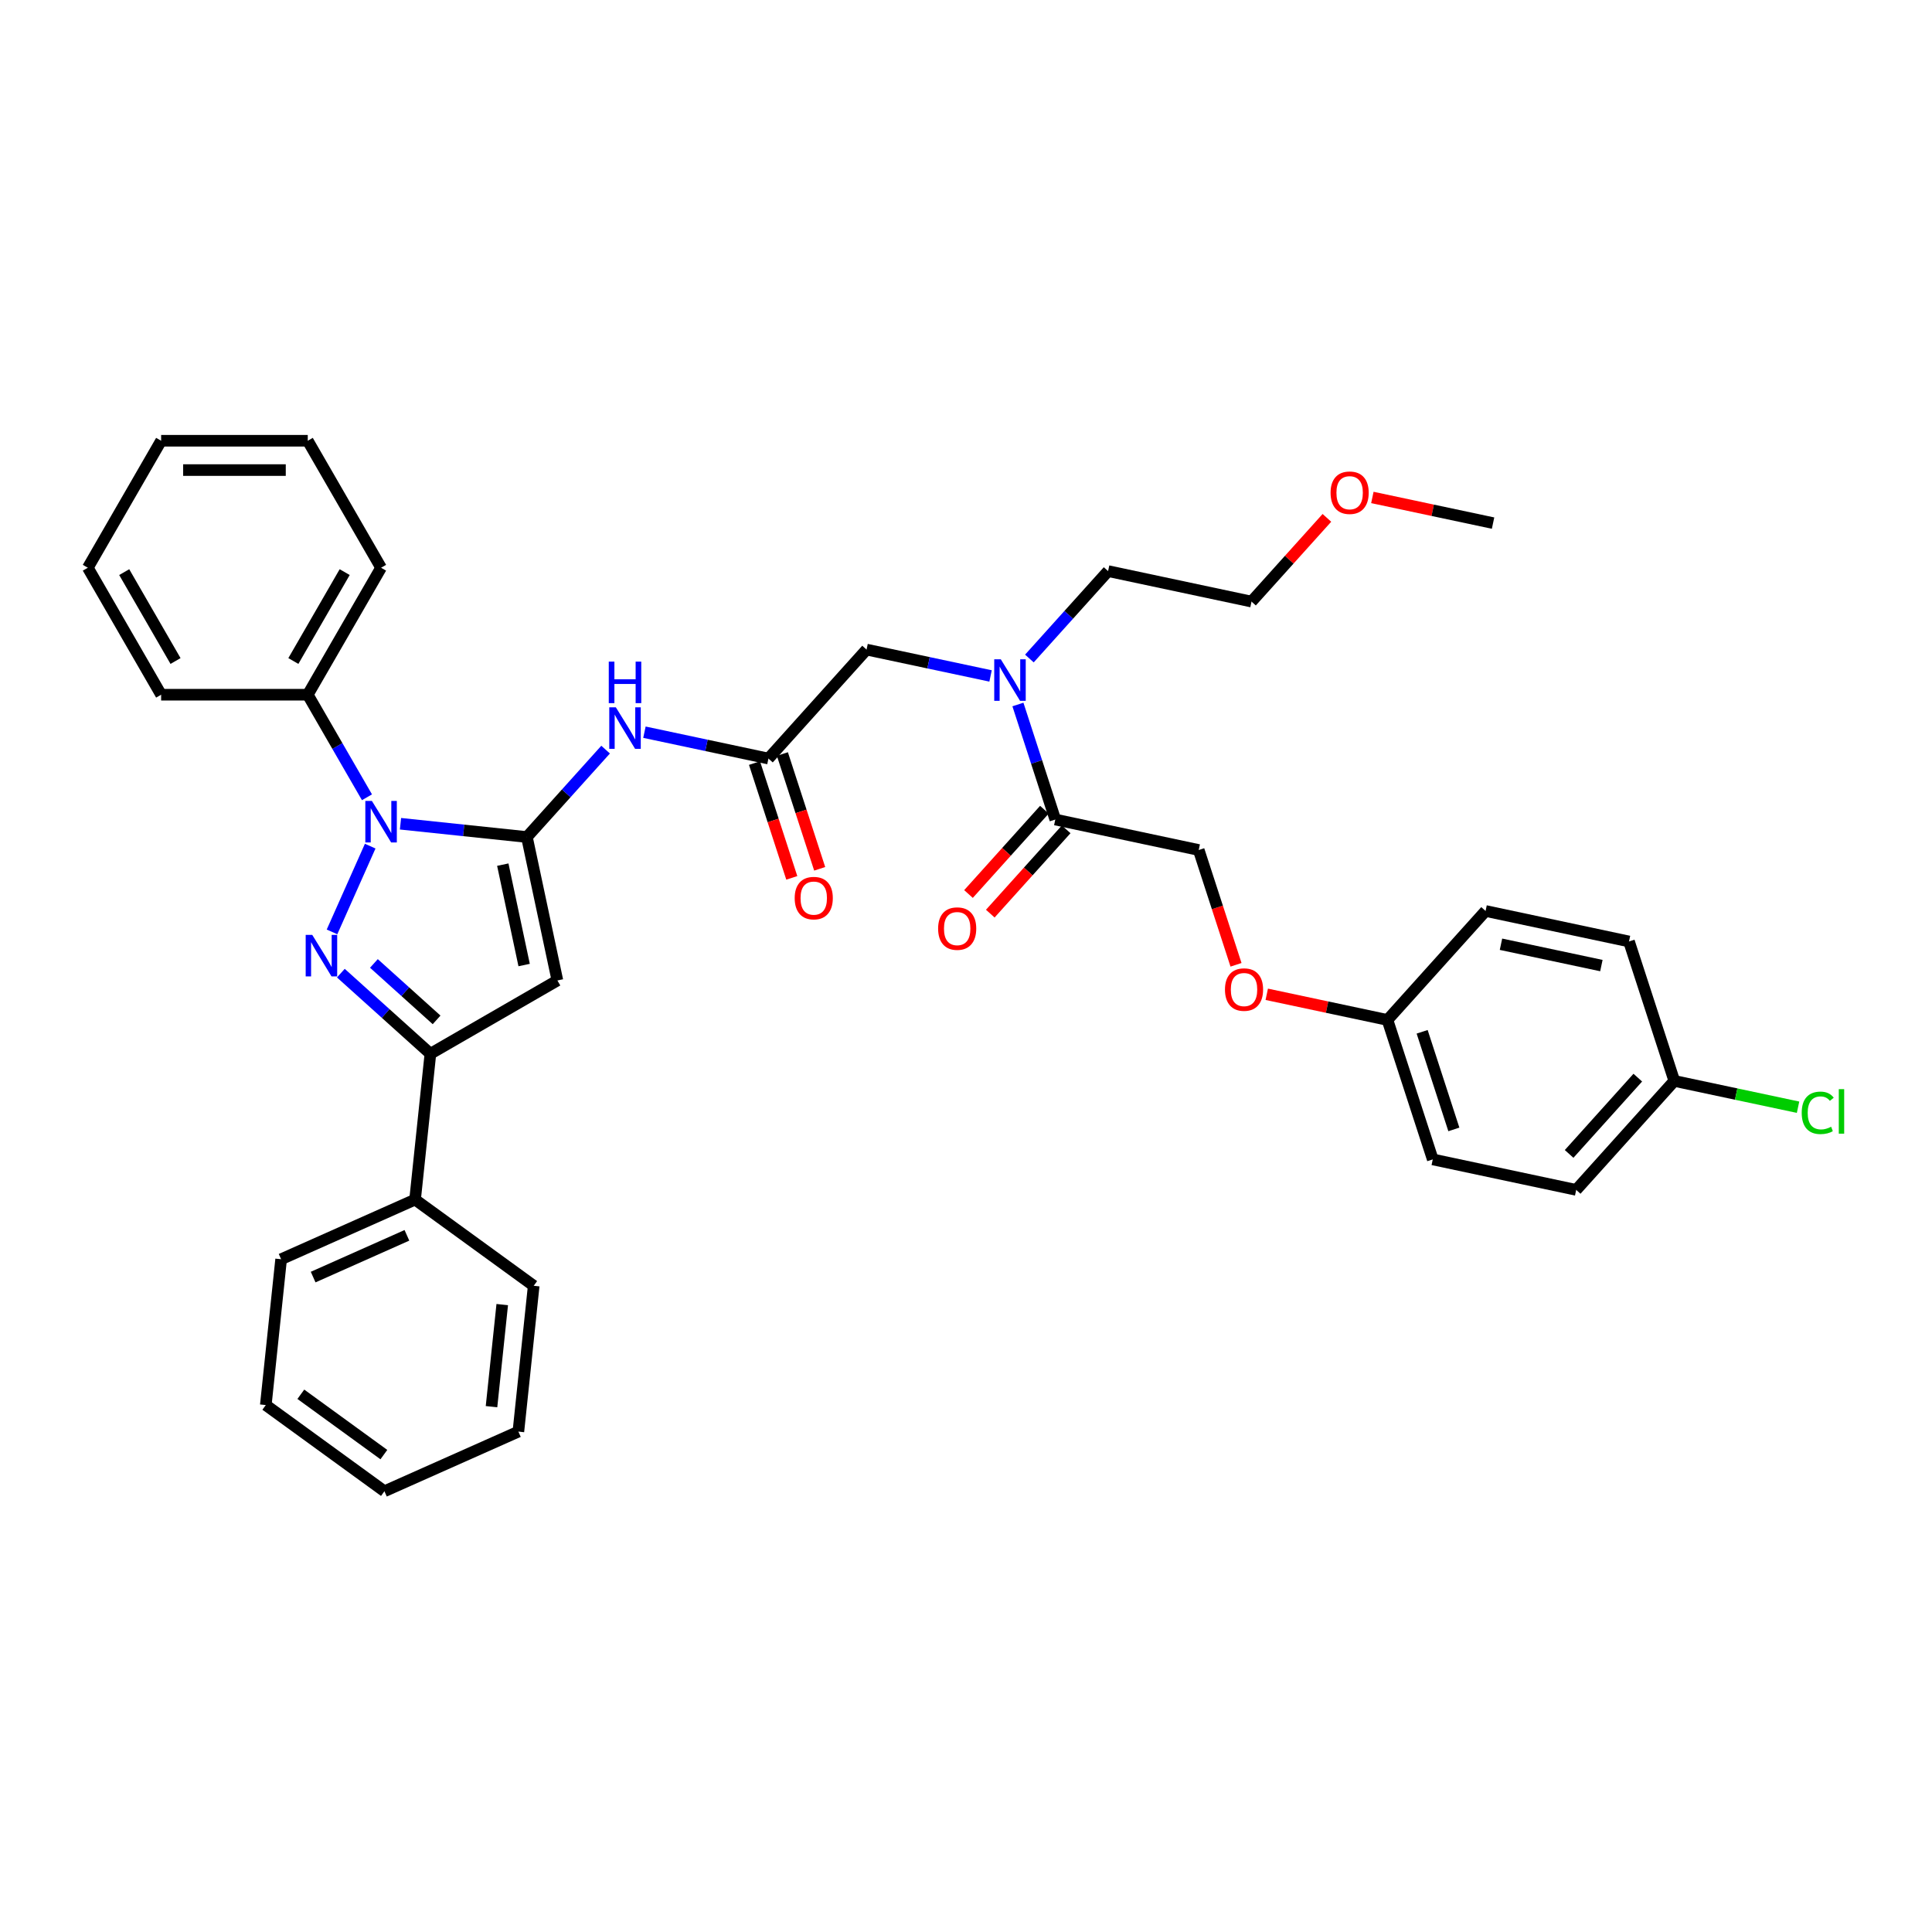 <?xml version='1.0' encoding='iso-8859-1'?>
<svg version='1.1' baseProfile='full'
              xmlns='http://www.w3.org/2000/svg'
                      xmlns:rdkit='http://www.rdkit.org/xml'
                      xmlns:xlink='http://www.w3.org/1999/xlink'
                  xml:space='preserve'
width='1000px' height='1000px' viewBox='0 0 1000 1000'>
<!-- END OF HEADER -->
<rect style='opacity:1.0;fill:#FFFFFF;stroke:none' width='1000' height='1000' x='0' y='0'> </rect>
<path class='bond-0' d='M 639.76,499.378 L 630.107,469.67' style='fill:none;fill-rule:evenodd;stroke:#FF0000;stroke-width:6px;stroke-linecap:butt;stroke-linejoin:miter;stroke-opacity:1' />
<path class='bond-0' d='M 630.107,469.67 L 620.455,439.963' style='fill:none;fill-rule:evenodd;stroke:#000000;stroke-width:6px;stroke-linecap:butt;stroke-linejoin:miter;stroke-opacity:1' />
<path class='bond-1' d='M 655.671,514.644 L 686.908,521.284' style='fill:none;fill-rule:evenodd;stroke:#FF0000;stroke-width:6px;stroke-linecap:butt;stroke-linejoin:miter;stroke-opacity:1' />
<path class='bond-1' d='M 686.908,521.284 L 718.144,527.923' style='fill:none;fill-rule:evenodd;stroke:#000000;stroke-width:6px;stroke-linecap:butt;stroke-linejoin:miter;stroke-opacity:1' />
<path class='bond-2' d='M 397.745,392.625 L 365.651,385.803' style='fill:none;fill-rule:evenodd;stroke:#000000;stroke-width:6px;stroke-linecap:butt;stroke-linejoin:miter;stroke-opacity:1' />
<path class='bond-2' d='M 365.651,385.803 L 333.556,378.981' style='fill:none;fill-rule:evenodd;stroke:#0000FF;stroke-width:6px;stroke-linecap:butt;stroke-linejoin:miter;stroke-opacity:1' />
<path class='bond-3' d='M 397.745,392.625 L 448.528,336.223' style='fill:none;fill-rule:evenodd;stroke:#000000;stroke-width:6px;stroke-linecap:butt;stroke-linejoin:miter;stroke-opacity:1' />
<path class='bond-4' d='M 390.527,394.97 L 400.179,424.677' style='fill:none;fill-rule:evenodd;stroke:#000000;stroke-width:6px;stroke-linecap:butt;stroke-linejoin:miter;stroke-opacity:1' />
<path class='bond-4' d='M 400.179,424.677 L 409.832,454.385' style='fill:none;fill-rule:evenodd;stroke:#FF0000;stroke-width:6px;stroke-linecap:butt;stroke-linejoin:miter;stroke-opacity:1' />
<path class='bond-4' d='M 404.963,390.279 L 414.615,419.987' style='fill:none;fill-rule:evenodd;stroke:#000000;stroke-width:6px;stroke-linecap:butt;stroke-linejoin:miter;stroke-opacity:1' />
<path class='bond-4' d='M 414.615,419.987 L 424.268,449.694' style='fill:none;fill-rule:evenodd;stroke:#FF0000;stroke-width:6px;stroke-linecap:butt;stroke-linejoin:miter;stroke-opacity:1' />
<path class='bond-5' d='M 448.528,336.223 L 480.622,343.045' style='fill:none;fill-rule:evenodd;stroke:#000000;stroke-width:6px;stroke-linecap:butt;stroke-linejoin:miter;stroke-opacity:1' />
<path class='bond-5' d='M 480.622,343.045 L 512.716,349.867' style='fill:none;fill-rule:evenodd;stroke:#0000FF;stroke-width:6px;stroke-linecap:butt;stroke-linejoin:miter;stroke-opacity:1' />
<path class='bond-6' d='M 526.873,364.647 L 536.546,394.415' style='fill:none;fill-rule:evenodd;stroke:#0000FF;stroke-width:6px;stroke-linecap:butt;stroke-linejoin:miter;stroke-opacity:1' />
<path class='bond-6' d='M 536.546,394.415 L 546.218,424.183' style='fill:none;fill-rule:evenodd;stroke:#000000;stroke-width:6px;stroke-linecap:butt;stroke-linejoin:miter;stroke-opacity:1' />
<path class='bond-7' d='M 532.814,340.843 L 553.181,318.222' style='fill:none;fill-rule:evenodd;stroke:#0000FF;stroke-width:6px;stroke-linecap:butt;stroke-linejoin:miter;stroke-opacity:1' />
<path class='bond-7' d='M 553.181,318.222 L 573.549,295.602' style='fill:none;fill-rule:evenodd;stroke:#000000;stroke-width:6px;stroke-linecap:butt;stroke-linejoin:miter;stroke-opacity:1' />
<path class='bond-8' d='M 540.578,419.105 L 520.933,440.923' style='fill:none;fill-rule:evenodd;stroke:#000000;stroke-width:6px;stroke-linecap:butt;stroke-linejoin:miter;stroke-opacity:1' />
<path class='bond-8' d='M 520.933,440.923 L 501.288,462.741' style='fill:none;fill-rule:evenodd;stroke:#FF0000;stroke-width:6px;stroke-linecap:butt;stroke-linejoin:miter;stroke-opacity:1' />
<path class='bond-8' d='M 551.858,429.262 L 532.213,451.08' style='fill:none;fill-rule:evenodd;stroke:#000000;stroke-width:6px;stroke-linecap:butt;stroke-linejoin:miter;stroke-opacity:1' />
<path class='bond-8' d='M 532.213,451.08 L 512.568,472.897' style='fill:none;fill-rule:evenodd;stroke:#FF0000;stroke-width:6px;stroke-linecap:butt;stroke-linejoin:miter;stroke-opacity:1' />
<path class='bond-9' d='M 546.218,424.183 L 620.455,439.963' style='fill:none;fill-rule:evenodd;stroke:#000000;stroke-width:6px;stroke-linecap:butt;stroke-linejoin:miter;stroke-opacity:1' />
<path class='bond-10' d='M 718.144,527.923 L 768.928,471.522' style='fill:none;fill-rule:evenodd;stroke:#000000;stroke-width:6px;stroke-linecap:butt;stroke-linejoin:miter;stroke-opacity:1' />
<path class='bond-11' d='M 718.144,527.923 L 741.597,600.104' style='fill:none;fill-rule:evenodd;stroke:#000000;stroke-width:6px;stroke-linecap:butt;stroke-linejoin:miter;stroke-opacity:1' />
<path class='bond-11' d='M 736.098,534.06 L 752.515,584.586' style='fill:none;fill-rule:evenodd;stroke:#000000;stroke-width:6px;stroke-linecap:butt;stroke-linejoin:miter;stroke-opacity:1' />
<path class='bond-12' d='M 189.945,412.669 L 174.621,386.127' style='fill:none;fill-rule:evenodd;stroke:#0000FF;stroke-width:6px;stroke-linecap:butt;stroke-linejoin:miter;stroke-opacity:1' />
<path class='bond-12' d='M 174.621,386.127 L 159.297,359.586' style='fill:none;fill-rule:evenodd;stroke:#000000;stroke-width:6px;stroke-linecap:butt;stroke-linejoin:miter;stroke-opacity:1' />
<path class='bond-13' d='M 207.293,426.369 L 240.009,429.808' style='fill:none;fill-rule:evenodd;stroke:#0000FF;stroke-width:6px;stroke-linecap:butt;stroke-linejoin:miter;stroke-opacity:1' />
<path class='bond-13' d='M 240.009,429.808 L 272.724,433.246' style='fill:none;fill-rule:evenodd;stroke:#000000;stroke-width:6px;stroke-linecap:butt;stroke-linejoin:miter;stroke-opacity:1' />
<path class='bond-14' d='M 191.615,437.957 L 171.851,482.348' style='fill:none;fill-rule:evenodd;stroke:#0000FF;stroke-width:6px;stroke-linecap:butt;stroke-linejoin:miter;stroke-opacity:1' />
<path class='bond-15' d='M 272.724,433.246 L 288.504,507.483' style='fill:none;fill-rule:evenodd;stroke:#000000;stroke-width:6px;stroke-linecap:butt;stroke-linejoin:miter;stroke-opacity:1' />
<path class='bond-15' d='M 260.244,447.538 L 271.289,499.503' style='fill:none;fill-rule:evenodd;stroke:#000000;stroke-width:6px;stroke-linecap:butt;stroke-linejoin:miter;stroke-opacity:1' />
<path class='bond-16' d='M 272.724,433.246 L 293.092,410.626' style='fill:none;fill-rule:evenodd;stroke:#000000;stroke-width:6px;stroke-linecap:butt;stroke-linejoin:miter;stroke-opacity:1' />
<path class='bond-16' d='M 293.092,410.626 L 313.459,388.005' style='fill:none;fill-rule:evenodd;stroke:#0000FF;stroke-width:6px;stroke-linecap:butt;stroke-linejoin:miter;stroke-opacity:1' />
<path class='bond-17' d='M 288.504,507.483 L 222.777,545.43' style='fill:none;fill-rule:evenodd;stroke:#000000;stroke-width:6px;stroke-linecap:butt;stroke-linejoin:miter;stroke-opacity:1' />
<path class='bond-18' d='M 222.777,545.43 L 199.6,524.562' style='fill:none;fill-rule:evenodd;stroke:#000000;stroke-width:6px;stroke-linecap:butt;stroke-linejoin:miter;stroke-opacity:1' />
<path class='bond-18' d='M 199.6,524.562 L 176.424,503.694' style='fill:none;fill-rule:evenodd;stroke:#0000FF;stroke-width:6px;stroke-linecap:butt;stroke-linejoin:miter;stroke-opacity:1' />
<path class='bond-18' d='M 225.98,527.89 L 209.757,513.282' style='fill:none;fill-rule:evenodd;stroke:#000000;stroke-width:6px;stroke-linecap:butt;stroke-linejoin:miter;stroke-opacity:1' />
<path class='bond-18' d='M 209.757,513.282 L 193.534,498.674' style='fill:none;fill-rule:evenodd;stroke:#0000FF;stroke-width:6px;stroke-linecap:butt;stroke-linejoin:miter;stroke-opacity:1' />
<path class='bond-19' d='M 222.777,545.43 L 214.843,620.91' style='fill:none;fill-rule:evenodd;stroke:#000000;stroke-width:6px;stroke-linecap:butt;stroke-linejoin:miter;stroke-opacity:1' />
<path class='bond-20' d='M 686.805,268.045 L 667.295,289.713' style='fill:none;fill-rule:evenodd;stroke:#FF0000;stroke-width:6px;stroke-linecap:butt;stroke-linejoin:miter;stroke-opacity:1' />
<path class='bond-20' d='M 667.295,289.713 L 647.785,311.381' style='fill:none;fill-rule:evenodd;stroke:#000000;stroke-width:6px;stroke-linecap:butt;stroke-linejoin:miter;stroke-opacity:1' />
<path class='bond-21' d='M 710.333,257.481 L 741.569,264.12' style='fill:none;fill-rule:evenodd;stroke:#FF0000;stroke-width:6px;stroke-linecap:butt;stroke-linejoin:miter;stroke-opacity:1' />
<path class='bond-21' d='M 741.569,264.12 L 772.806,270.76' style='fill:none;fill-rule:evenodd;stroke:#000000;stroke-width:6px;stroke-linecap:butt;stroke-linejoin:miter;stroke-opacity:1' />
<path class='bond-22' d='M 573.549,295.602 L 647.785,311.381' style='fill:none;fill-rule:evenodd;stroke:#000000;stroke-width:6px;stroke-linecap:butt;stroke-linejoin:miter;stroke-opacity:1' />
<path class='bond-23' d='M 159.297,359.586 L 197.245,293.859' style='fill:none;fill-rule:evenodd;stroke:#000000;stroke-width:6px;stroke-linecap:butt;stroke-linejoin:miter;stroke-opacity:1' />
<path class='bond-23' d='M 151.844,342.137 L 178.407,296.128' style='fill:none;fill-rule:evenodd;stroke:#000000;stroke-width:6px;stroke-linecap:butt;stroke-linejoin:miter;stroke-opacity:1' />
<path class='bond-24' d='M 159.297,359.586 L 83.402,359.586' style='fill:none;fill-rule:evenodd;stroke:#000000;stroke-width:6px;stroke-linecap:butt;stroke-linejoin:miter;stroke-opacity:1' />
<path class='bond-25' d='M 214.843,620.91 L 145.51,651.779' style='fill:none;fill-rule:evenodd;stroke:#000000;stroke-width:6px;stroke-linecap:butt;stroke-linejoin:miter;stroke-opacity:1' />
<path class='bond-25' d='M 210.617,639.407 L 162.084,661.015' style='fill:none;fill-rule:evenodd;stroke:#000000;stroke-width:6px;stroke-linecap:butt;stroke-linejoin:miter;stroke-opacity:1' />
<path class='bond-26' d='M 214.843,620.91 L 276.244,665.52' style='fill:none;fill-rule:evenodd;stroke:#000000;stroke-width:6px;stroke-linecap:butt;stroke-linejoin:miter;stroke-opacity:1' />
<path class='bond-27' d='M 197.245,293.859 L 159.297,228.132' style='fill:none;fill-rule:evenodd;stroke:#000000;stroke-width:6px;stroke-linecap:butt;stroke-linejoin:miter;stroke-opacity:1' />
<path class='bond-28' d='M 83.402,359.586 L 45.455,293.859' style='fill:none;fill-rule:evenodd;stroke:#000000;stroke-width:6px;stroke-linecap:butt;stroke-linejoin:miter;stroke-opacity:1' />
<path class='bond-28' d='M 90.855,342.137 L 64.292,296.128' style='fill:none;fill-rule:evenodd;stroke:#000000;stroke-width:6px;stroke-linecap:butt;stroke-linejoin:miter;stroke-opacity:1' />
<path class='bond-29' d='M 145.51,651.779 L 137.576,727.258' style='fill:none;fill-rule:evenodd;stroke:#000000;stroke-width:6px;stroke-linecap:butt;stroke-linejoin:miter;stroke-opacity:1' />
<path class='bond-30' d='M 276.244,665.52 L 268.311,740.999' style='fill:none;fill-rule:evenodd;stroke:#000000;stroke-width:6px;stroke-linecap:butt;stroke-linejoin:miter;stroke-opacity:1' />
<path class='bond-30' d='M 259.958,675.255 L 254.405,728.091' style='fill:none;fill-rule:evenodd;stroke:#000000;stroke-width:6px;stroke-linecap:butt;stroke-linejoin:miter;stroke-opacity:1' />
<path class='bond-31' d='M 159.297,228.132 L 83.402,228.132' style='fill:none;fill-rule:evenodd;stroke:#000000;stroke-width:6px;stroke-linecap:butt;stroke-linejoin:miter;stroke-opacity:1' />
<path class='bond-31' d='M 147.913,243.311 L 94.786,243.311' style='fill:none;fill-rule:evenodd;stroke:#000000;stroke-width:6px;stroke-linecap:butt;stroke-linejoin:miter;stroke-opacity:1' />
<path class='bond-32' d='M 45.455,293.859 L 83.402,228.132' style='fill:none;fill-rule:evenodd;stroke:#000000;stroke-width:6px;stroke-linecap:butt;stroke-linejoin:miter;stroke-opacity:1' />
<path class='bond-33' d='M 268.311,740.999 L 198.977,771.868' style='fill:none;fill-rule:evenodd;stroke:#000000;stroke-width:6px;stroke-linecap:butt;stroke-linejoin:miter;stroke-opacity:1' />
<path class='bond-34' d='M 137.576,727.258 L 198.977,771.868' style='fill:none;fill-rule:evenodd;stroke:#000000;stroke-width:6px;stroke-linecap:butt;stroke-linejoin:miter;stroke-opacity:1' />
<path class='bond-34' d='M 155.709,721.67 L 198.689,752.897' style='fill:none;fill-rule:evenodd;stroke:#000000;stroke-width:6px;stroke-linecap:butt;stroke-linejoin:miter;stroke-opacity:1' />
<path class='bond-35' d='M 866.617,559.482 L 815.834,615.883' style='fill:none;fill-rule:evenodd;stroke:#000000;stroke-width:6px;stroke-linecap:butt;stroke-linejoin:miter;stroke-opacity:1' />
<path class='bond-35' d='M 847.72,557.785 L 812.171,597.266' style='fill:none;fill-rule:evenodd;stroke:#000000;stroke-width:6px;stroke-linecap:butt;stroke-linejoin:miter;stroke-opacity:1' />
<path class='bond-36' d='M 866.617,559.482 L 898.643,566.289' style='fill:none;fill-rule:evenodd;stroke:#000000;stroke-width:6px;stroke-linecap:butt;stroke-linejoin:miter;stroke-opacity:1' />
<path class='bond-36' d='M 898.643,566.289 L 930.669,573.097' style='fill:none;fill-rule:evenodd;stroke:#00CC00;stroke-width:6px;stroke-linecap:butt;stroke-linejoin:miter;stroke-opacity:1' />
<path class='bond-37' d='M 866.617,559.482 L 843.164,487.301' style='fill:none;fill-rule:evenodd;stroke:#000000;stroke-width:6px;stroke-linecap:butt;stroke-linejoin:miter;stroke-opacity:1' />
<path class='bond-38' d='M 768.928,471.522 L 843.164,487.301' style='fill:none;fill-rule:evenodd;stroke:#000000;stroke-width:6px;stroke-linecap:butt;stroke-linejoin:miter;stroke-opacity:1' />
<path class='bond-38' d='M 776.907,488.736 L 828.873,499.782' style='fill:none;fill-rule:evenodd;stroke:#000000;stroke-width:6px;stroke-linecap:butt;stroke-linejoin:miter;stroke-opacity:1' />
<path class='bond-39' d='M 741.597,600.104 L 815.834,615.883' style='fill:none;fill-rule:evenodd;stroke:#000000;stroke-width:6px;stroke-linecap:butt;stroke-linejoin:miter;stroke-opacity:1' />
<path  class='atom-0' d='M 634.041 512.204
Q 634.041 507.043, 636.591 504.159
Q 639.141 501.275, 643.907 501.275
Q 648.674 501.275, 651.224 504.159
Q 653.774 507.043, 653.774 512.204
Q 653.774 517.426, 651.193 520.401
Q 648.613 523.346, 643.907 523.346
Q 639.172 523.346, 636.591 520.401
Q 634.041 517.456, 634.041 512.204
M 643.907 520.917
Q 647.186 520.917, 648.947 518.731
Q 650.738 516.515, 650.738 512.204
Q 650.738 507.984, 648.947 505.859
Q 647.186 503.704, 643.907 503.704
Q 640.629 503.704, 638.838 505.829
Q 637.077 507.954, 637.077 512.204
Q 637.077 516.545, 638.838 518.731
Q 640.629 520.917, 643.907 520.917
' fill='#FF0000'/>
<path  class='atom-3' d='M 411.331 464.866
Q 411.331 459.705, 413.881 456.821
Q 416.431 453.937, 421.197 453.937
Q 425.964 453.937, 428.514 456.821
Q 431.064 459.705, 431.064 464.866
Q 431.064 470.087, 428.483 473.062
Q 425.903 476.007, 421.197 476.007
Q 416.462 476.007, 413.881 473.062
Q 411.331 470.118, 411.331 464.866
M 421.197 473.579
Q 424.476 473.579, 426.237 471.393
Q 428.028 469.177, 428.028 464.866
Q 428.028 460.646, 426.237 458.521
Q 424.476 456.366, 421.197 456.366
Q 417.919 456.366, 416.128 458.491
Q 414.367 460.616, 414.367 464.866
Q 414.367 469.207, 416.128 471.393
Q 417.919 473.579, 421.197 473.579
' fill='#FF0000'/>
<path  class='atom-4' d='M 518.014 341.256
L 525.057 352.64
Q 525.755 353.764, 526.879 355.798
Q 528.002 357.832, 528.062 357.953
L 528.062 341.256
L 530.916 341.256
L 530.916 362.75
L 527.971 362.75
L 520.412 350.303
Q 519.532 348.846, 518.591 347.176
Q 517.68 345.506, 517.407 344.99
L 517.407 362.75
L 514.614 362.75
L 514.614 341.256
L 518.014 341.256
' fill='#0000FF'/>
<path  class='atom-6' d='M 485.568 480.645
Q 485.568 475.484, 488.118 472.6
Q 490.668 469.716, 495.434 469.716
Q 500.2 469.716, 502.75 472.6
Q 505.3 475.484, 505.3 480.645
Q 505.3 485.867, 502.72 488.842
Q 500.14 491.787, 495.434 491.787
Q 490.698 491.787, 488.118 488.842
Q 485.568 485.897, 485.568 480.645
M 495.434 489.358
Q 498.713 489.358, 500.474 487.172
Q 502.265 484.956, 502.265 480.645
Q 502.265 476.426, 500.474 474.3
Q 498.713 472.145, 495.434 472.145
Q 492.155 472.145, 490.364 474.27
Q 488.604 476.395, 488.604 480.645
Q 488.604 484.986, 490.364 487.172
Q 492.155 489.358, 495.434 489.358
' fill='#FF0000'/>
<path  class='atom-9' d='M 192.494 414.566
L 199.537 425.95
Q 200.235 427.074, 201.358 429.108
Q 202.482 431.142, 202.542 431.263
L 202.542 414.566
L 205.396 414.566
L 205.396 436.06
L 202.451 436.06
L 194.892 423.613
Q 194.012 422.156, 193.071 420.486
Q 192.16 418.816, 191.887 418.3
L 191.887 436.06
L 189.094 436.06
L 189.094 414.566
L 192.494 414.566
' fill='#0000FF'/>
<path  class='atom-13' d='M 161.624 483.9
L 168.668 495.284
Q 169.366 496.407, 170.489 498.441
Q 171.612 500.475, 171.673 500.597
L 171.673 483.9
L 174.527 483.9
L 174.527 505.393
L 171.582 505.393
L 164.023 492.947
Q 163.142 491.489, 162.201 489.82
Q 161.291 488.15, 161.017 487.634
L 161.017 505.393
L 158.224 505.393
L 158.224 483.9
L 161.624 483.9
' fill='#0000FF'/>
<path  class='atom-14' d='M 688.703 255.041
Q 688.703 249.88, 691.253 246.996
Q 693.803 244.112, 698.569 244.112
Q 703.335 244.112, 705.885 246.996
Q 708.436 249.88, 708.436 255.041
Q 708.436 260.263, 705.855 263.238
Q 703.275 266.182, 698.569 266.182
Q 693.833 266.182, 691.253 263.238
Q 688.703 260.293, 688.703 255.041
M 698.569 263.754
Q 701.848 263.754, 703.609 261.568
Q 705.4 259.352, 705.4 255.041
Q 705.4 250.821, 703.609 248.696
Q 701.848 246.541, 698.569 246.541
Q 695.29 246.541, 693.499 248.666
Q 691.739 250.791, 691.739 255.041
Q 691.739 259.382, 693.499 261.568
Q 695.29 263.754, 698.569 263.754
' fill='#FF0000'/>
<path  class='atom-15' d='M 318.757 366.098
L 325.8 377.483
Q 326.498 378.606, 327.621 380.64
Q 328.745 382.674, 328.805 382.795
L 328.805 366.098
L 331.659 366.098
L 331.659 387.592
L 328.714 387.592
L 321.155 375.145
Q 320.275 373.688, 319.334 372.018
Q 318.423 370.348, 318.15 369.832
L 318.15 387.592
L 315.357 387.592
L 315.357 366.098
L 318.757 366.098
' fill='#0000FF'/>
<path  class='atom-15' d='M 315.099 342.455
L 318.013 342.455
L 318.013 351.593
L 329.003 351.593
L 329.003 342.455
L 331.917 342.455
L 331.917 363.949
L 329.003 363.949
L 329.003 354.022
L 318.013 354.022
L 318.013 363.949
L 315.099 363.949
L 315.099 342.455
' fill='#0000FF'/>
<path  class='atom-32' d='M 932.566 576.005
Q 932.566 570.662, 935.056 567.869
Q 937.575 565.046, 942.342 565.046
Q 946.774 565.046, 949.142 568.173
L 947.138 569.812
Q 945.408 567.535, 942.342 567.535
Q 939.093 567.535, 937.363 569.721
Q 935.663 571.877, 935.663 576.005
Q 935.663 580.255, 937.424 582.441
Q 939.215 584.627, 942.675 584.627
Q 945.043 584.627, 947.806 583.2
L 948.656 585.477
Q 947.533 586.206, 945.833 586.631
Q 944.133 587.056, 942.25 587.056
Q 937.575 587.056, 935.056 584.202
Q 932.566 581.348, 932.566 576.005
' fill='#00CC00'/>
<path  class='atom-32' d='M 951.753 563.741
L 954.545 563.741
L 954.545 586.782
L 951.753 586.782
L 951.753 563.741
' fill='#00CC00'/>
</svg>
